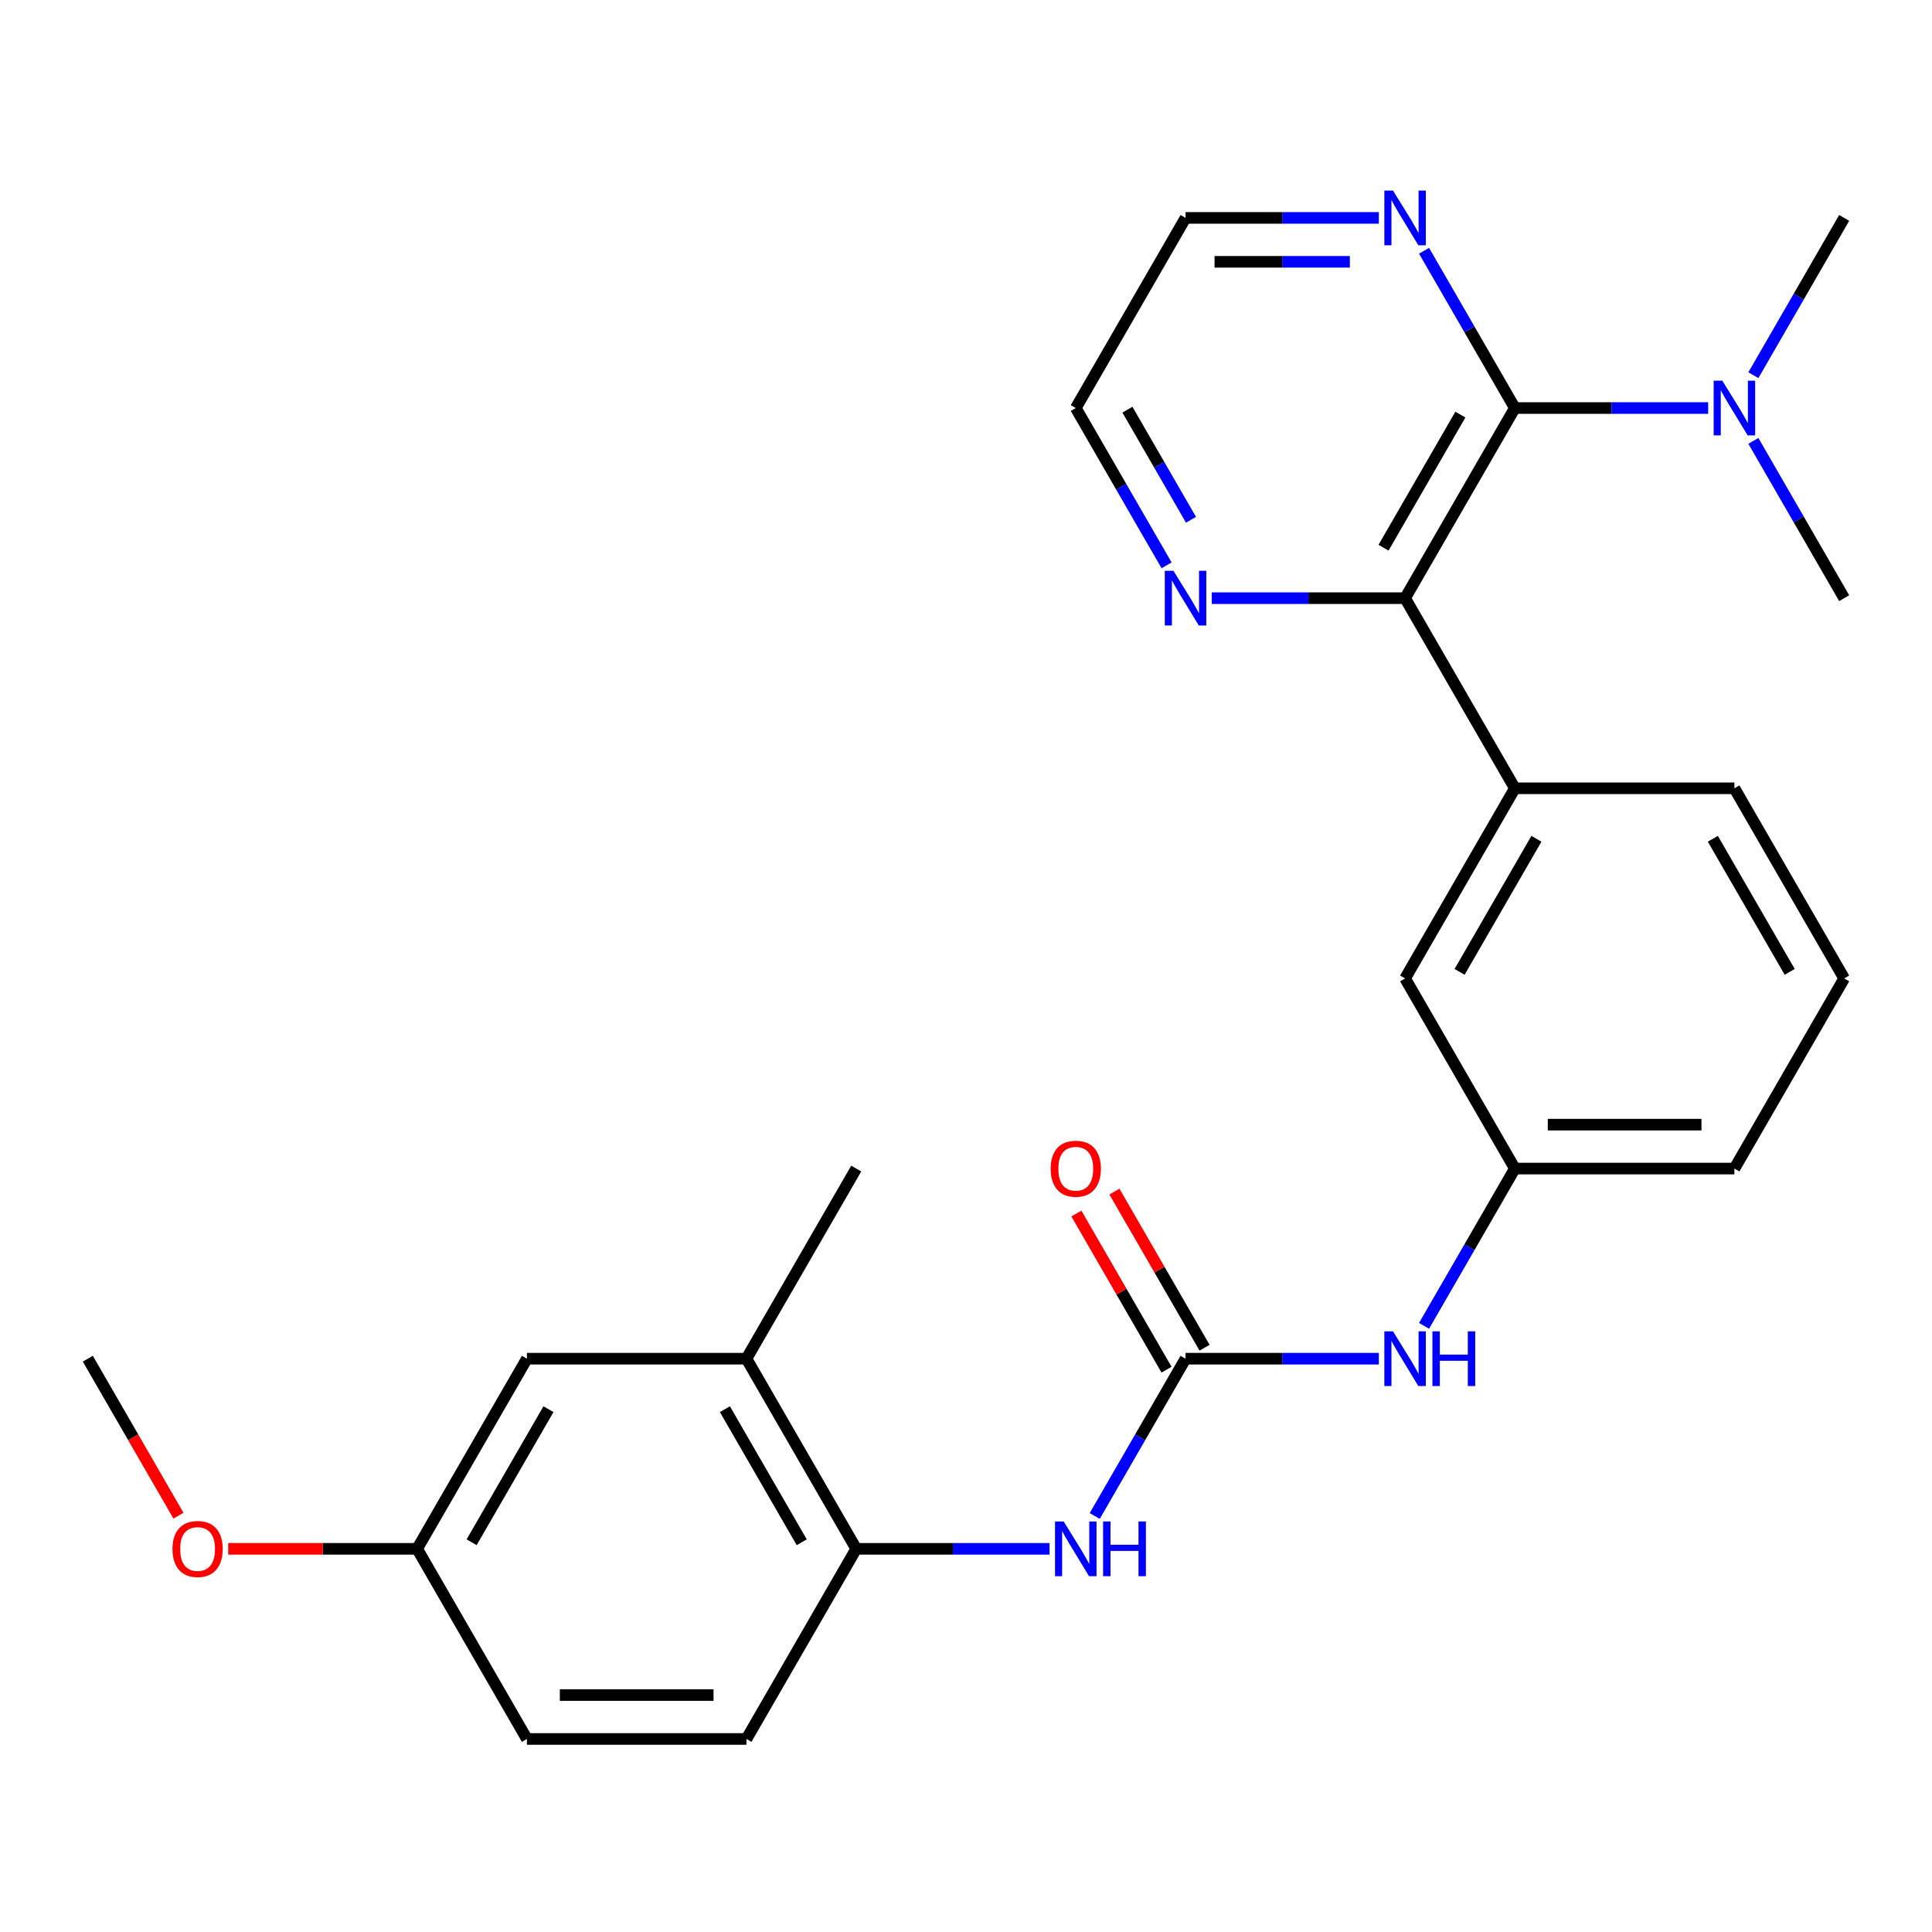 <?xml version='1.0' encoding='iso-8859-1'?>
<svg version='1.1' baseProfile='full'
              xmlns='http://www.w3.org/2000/svg'
                      xmlns:rdkit='http://www.rdkit.org/xml'
                      xmlns:xlink='http://www.w3.org/1999/xlink'
                  xml:space='preserve'
width='1000px' height='1000px' viewBox='0 0 1000 1000'>
<!-- END OF HEADER -->
<rect style='opacity:1.0;fill:#FFFFFF;stroke:none' width='1000' height='1000' x='0' y='0'> </rect>
<path class='bond-0' d='M 784.091,211.2 L 727.273,309.612' style='fill:none;fill-rule:evenodd;stroke:#000000;stroke-width:6px;stroke-linecap:butt;stroke-linejoin:miter;stroke-opacity:1' />
<path class='bond-0' d='M 755.886,214.599 L 716.113,283.487' style='fill:none;fill-rule:evenodd;stroke:#000000;stroke-width:6px;stroke-linecap:butt;stroke-linejoin:miter;stroke-opacity:1' />
<path class='bond-6' d='M 784.091,211.2 L 760.59,170.495' style='fill:none;fill-rule:evenodd;stroke:#000000;stroke-width:6px;stroke-linecap:butt;stroke-linejoin:miter;stroke-opacity:1' />
<path class='bond-6' d='M 760.59,170.495 L 737.088,129.789' style='fill:none;fill-rule:evenodd;stroke:#0000FF;stroke-width:6px;stroke-linecap:butt;stroke-linejoin:miter;stroke-opacity:1' />
<path class='bond-8' d='M 784.091,211.2 L 834.119,211.2' style='fill:none;fill-rule:evenodd;stroke:#000000;stroke-width:6px;stroke-linecap:butt;stroke-linejoin:miter;stroke-opacity:1' />
<path class='bond-8' d='M 834.119,211.2 L 884.146,211.2' style='fill:none;fill-rule:evenodd;stroke:#0000FF;stroke-width:6px;stroke-linecap:butt;stroke-linejoin:miter;stroke-opacity:1' />
<path class='bond-3' d='M 727.273,309.612 L 784.091,408.024' style='fill:none;fill-rule:evenodd;stroke:#000000;stroke-width:6px;stroke-linecap:butt;stroke-linejoin:miter;stroke-opacity:1' />
<path class='bond-9' d='M 727.273,309.612 L 677.245,309.612' style='fill:none;fill-rule:evenodd;stroke:#000000;stroke-width:6px;stroke-linecap:butt;stroke-linejoin:miter;stroke-opacity:1' />
<path class='bond-9' d='M 677.245,309.612 L 627.217,309.612' style='fill:none;fill-rule:evenodd;stroke:#0000FF;stroke-width:6px;stroke-linecap:butt;stroke-linejoin:miter;stroke-opacity:1' />
<path class='bond-1' d='M 613.636,703.26 L 663.664,703.26' style='fill:none;fill-rule:evenodd;stroke:#000000;stroke-width:6px;stroke-linecap:butt;stroke-linejoin:miter;stroke-opacity:1' />
<path class='bond-1' d='M 663.664,703.26 L 713.692,703.26' style='fill:none;fill-rule:evenodd;stroke:#0000FF;stroke-width:6px;stroke-linecap:butt;stroke-linejoin:miter;stroke-opacity:1' />
<path class='bond-2' d='M 613.636,703.26 L 590.135,743.966' style='fill:none;fill-rule:evenodd;stroke:#000000;stroke-width:6px;stroke-linecap:butt;stroke-linejoin:miter;stroke-opacity:1' />
<path class='bond-2' d='M 590.135,743.966 L 566.634,784.671' style='fill:none;fill-rule:evenodd;stroke:#0000FF;stroke-width:6px;stroke-linecap:butt;stroke-linejoin:miter;stroke-opacity:1' />
<path class='bond-11' d='M 623.478,697.579 L 600.149,657.173' style='fill:none;fill-rule:evenodd;stroke:#000000;stroke-width:6px;stroke-linecap:butt;stroke-linejoin:miter;stroke-opacity:1' />
<path class='bond-11' d='M 600.149,657.173 L 576.821,616.767' style='fill:none;fill-rule:evenodd;stroke:#FF0000;stroke-width:6px;stroke-linecap:butt;stroke-linejoin:miter;stroke-opacity:1' />
<path class='bond-11' d='M 603.795,708.942 L 580.467,668.537' style='fill:none;fill-rule:evenodd;stroke:#000000;stroke-width:6px;stroke-linecap:butt;stroke-linejoin:miter;stroke-opacity:1' />
<path class='bond-11' d='M 580.467,668.537 L 557.139,628.131' style='fill:none;fill-rule:evenodd;stroke:#FF0000;stroke-width:6px;stroke-linecap:butt;stroke-linejoin:miter;stroke-opacity:1' />
<path class='bond-4' d='M 543.237,801.672 L 493.21,801.672' style='fill:none;fill-rule:evenodd;stroke:#0000FF;stroke-width:6px;stroke-linecap:butt;stroke-linejoin:miter;stroke-opacity:1' />
<path class='bond-4' d='M 493.21,801.672 L 443.182,801.672' style='fill:none;fill-rule:evenodd;stroke:#000000;stroke-width:6px;stroke-linecap:butt;stroke-linejoin:miter;stroke-opacity:1' />
<path class='bond-10' d='M 784.091,408.024 L 727.273,506.436' style='fill:none;fill-rule:evenodd;stroke:#000000;stroke-width:6px;stroke-linecap:butt;stroke-linejoin:miter;stroke-opacity:1' />
<path class='bond-10' d='M 795.251,434.15 L 755.478,503.038' style='fill:none;fill-rule:evenodd;stroke:#000000;stroke-width:6px;stroke-linecap:butt;stroke-linejoin:miter;stroke-opacity:1' />
<path class='bond-17' d='M 784.091,408.024 L 897.727,408.024' style='fill:none;fill-rule:evenodd;stroke:#000000;stroke-width:6px;stroke-linecap:butt;stroke-linejoin:miter;stroke-opacity:1' />
<path class='bond-7' d='M 443.182,801.672 L 386.364,703.26' style='fill:none;fill-rule:evenodd;stroke:#000000;stroke-width:6px;stroke-linecap:butt;stroke-linejoin:miter;stroke-opacity:1' />
<path class='bond-7' d='M 414.977,798.274 L 375.204,729.386' style='fill:none;fill-rule:evenodd;stroke:#000000;stroke-width:6px;stroke-linecap:butt;stroke-linejoin:miter;stroke-opacity:1' />
<path class='bond-14' d='M 443.182,801.672 L 386.364,900.084' style='fill:none;fill-rule:evenodd;stroke:#000000;stroke-width:6px;stroke-linecap:butt;stroke-linejoin:miter;stroke-opacity:1' />
<path class='bond-5' d='M 737.088,686.259 L 760.59,645.554' style='fill:none;fill-rule:evenodd;stroke:#0000FF;stroke-width:6px;stroke-linecap:butt;stroke-linejoin:miter;stroke-opacity:1' />
<path class='bond-5' d='M 760.59,645.554 L 784.091,604.848' style='fill:none;fill-rule:evenodd;stroke:#000000;stroke-width:6px;stroke-linecap:butt;stroke-linejoin:miter;stroke-opacity:1' />
<path class='bond-20' d='M 713.692,112.788 L 663.664,112.788' style='fill:none;fill-rule:evenodd;stroke:#0000FF;stroke-width:6px;stroke-linecap:butt;stroke-linejoin:miter;stroke-opacity:1' />
<path class='bond-20' d='M 663.664,112.788 L 613.636,112.788' style='fill:none;fill-rule:evenodd;stroke:#000000;stroke-width:6px;stroke-linecap:butt;stroke-linejoin:miter;stroke-opacity:1' />
<path class='bond-20' d='M 698.684,135.516 L 663.664,135.516' style='fill:none;fill-rule:evenodd;stroke:#0000FF;stroke-width:6px;stroke-linecap:butt;stroke-linejoin:miter;stroke-opacity:1' />
<path class='bond-20' d='M 663.664,135.516 L 628.645,135.516' style='fill:none;fill-rule:evenodd;stroke:#000000;stroke-width:6px;stroke-linecap:butt;stroke-linejoin:miter;stroke-opacity:1' />
<path class='bond-13' d='M 386.364,703.26 L 272.727,703.26' style='fill:none;fill-rule:evenodd;stroke:#000000;stroke-width:6px;stroke-linecap:butt;stroke-linejoin:miter;stroke-opacity:1' />
<path class='bond-22' d='M 386.364,703.26 L 443.182,604.848' style='fill:none;fill-rule:evenodd;stroke:#000000;stroke-width:6px;stroke-linecap:butt;stroke-linejoin:miter;stroke-opacity:1' />
<path class='bond-23' d='M 907.543,194.2 L 931.044,153.494' style='fill:none;fill-rule:evenodd;stroke:#0000FF;stroke-width:6px;stroke-linecap:butt;stroke-linejoin:miter;stroke-opacity:1' />
<path class='bond-23' d='M 931.044,153.494 L 954.545,112.788' style='fill:none;fill-rule:evenodd;stroke:#000000;stroke-width:6px;stroke-linecap:butt;stroke-linejoin:miter;stroke-opacity:1' />
<path class='bond-24' d='M 907.543,228.201 L 931.044,268.907' style='fill:none;fill-rule:evenodd;stroke:#0000FF;stroke-width:6px;stroke-linecap:butt;stroke-linejoin:miter;stroke-opacity:1' />
<path class='bond-24' d='M 931.044,268.907 L 954.545,309.612' style='fill:none;fill-rule:evenodd;stroke:#000000;stroke-width:6px;stroke-linecap:butt;stroke-linejoin:miter;stroke-opacity:1' />
<path class='bond-27' d='M 603.821,292.612 L 580.32,251.906' style='fill:none;fill-rule:evenodd;stroke:#0000FF;stroke-width:6px;stroke-linecap:butt;stroke-linejoin:miter;stroke-opacity:1' />
<path class='bond-27' d='M 580.32,251.906 L 556.818,211.2' style='fill:none;fill-rule:evenodd;stroke:#000000;stroke-width:6px;stroke-linecap:butt;stroke-linejoin:miter;stroke-opacity:1' />
<path class='bond-27' d='M 616.453,269.036 L 600.002,240.542' style='fill:none;fill-rule:evenodd;stroke:#0000FF;stroke-width:6px;stroke-linecap:butt;stroke-linejoin:miter;stroke-opacity:1' />
<path class='bond-27' d='M 600.002,240.542 L 583.551,212.048' style='fill:none;fill-rule:evenodd;stroke:#000000;stroke-width:6px;stroke-linecap:butt;stroke-linejoin:miter;stroke-opacity:1' />
<path class='bond-12' d='M 727.273,506.436 L 784.091,604.848' style='fill:none;fill-rule:evenodd;stroke:#000000;stroke-width:6px;stroke-linecap:butt;stroke-linejoin:miter;stroke-opacity:1' />
<path class='bond-28' d='M 784.091,604.848 L 897.727,604.848' style='fill:none;fill-rule:evenodd;stroke:#000000;stroke-width:6px;stroke-linecap:butt;stroke-linejoin:miter;stroke-opacity:1' />
<path class='bond-28' d='M 801.136,582.121 L 880.682,582.121' style='fill:none;fill-rule:evenodd;stroke:#000000;stroke-width:6px;stroke-linecap:butt;stroke-linejoin:miter;stroke-opacity:1' />
<path class='bond-29' d='M 272.727,703.26 L 215.909,801.672' style='fill:none;fill-rule:evenodd;stroke:#000000;stroke-width:6px;stroke-linecap:butt;stroke-linejoin:miter;stroke-opacity:1' />
<path class='bond-29' d='M 283.887,729.386 L 244.114,798.274' style='fill:none;fill-rule:evenodd;stroke:#000000;stroke-width:6px;stroke-linecap:butt;stroke-linejoin:miter;stroke-opacity:1' />
<path class='bond-16' d='M 386.364,900.084 L 272.727,900.084' style='fill:none;fill-rule:evenodd;stroke:#000000;stroke-width:6px;stroke-linecap:butt;stroke-linejoin:miter;stroke-opacity:1' />
<path class='bond-16' d='M 369.318,877.357 L 289.773,877.357' style='fill:none;fill-rule:evenodd;stroke:#000000;stroke-width:6px;stroke-linecap:butt;stroke-linejoin:miter;stroke-opacity:1' />
<path class='bond-15' d='M 215.909,801.672 L 272.727,900.084' style='fill:none;fill-rule:evenodd;stroke:#000000;stroke-width:6px;stroke-linecap:butt;stroke-linejoin:miter;stroke-opacity:1' />
<path class='bond-18' d='M 215.909,801.672 L 167.011,801.672' style='fill:none;fill-rule:evenodd;stroke:#000000;stroke-width:6px;stroke-linecap:butt;stroke-linejoin:miter;stroke-opacity:1' />
<path class='bond-18' d='M 167.011,801.672 L 118.114,801.672' style='fill:none;fill-rule:evenodd;stroke:#FF0000;stroke-width:6px;stroke-linecap:butt;stroke-linejoin:miter;stroke-opacity:1' />
<path class='bond-19' d='M 897.727,408.024 L 954.545,506.436' style='fill:none;fill-rule:evenodd;stroke:#000000;stroke-width:6px;stroke-linecap:butt;stroke-linejoin:miter;stroke-opacity:1' />
<path class='bond-19' d='M 886.568,434.15 L 926.34,503.038' style='fill:none;fill-rule:evenodd;stroke:#000000;stroke-width:6px;stroke-linecap:butt;stroke-linejoin:miter;stroke-opacity:1' />
<path class='bond-26' d='M 92.365,784.511 L 68.91,743.886' style='fill:none;fill-rule:evenodd;stroke:#FF0000;stroke-width:6px;stroke-linecap:butt;stroke-linejoin:miter;stroke-opacity:1' />
<path class='bond-26' d='M 68.91,743.886 L 45.455,703.26' style='fill:none;fill-rule:evenodd;stroke:#000000;stroke-width:6px;stroke-linecap:butt;stroke-linejoin:miter;stroke-opacity:1' />
<path class='bond-25' d='M 954.545,506.436 L 897.727,604.848' style='fill:none;fill-rule:evenodd;stroke:#000000;stroke-width:6px;stroke-linecap:butt;stroke-linejoin:miter;stroke-opacity:1' />
<path class='bond-21' d='M 613.636,112.788 L 556.818,211.2' style='fill:none;fill-rule:evenodd;stroke:#000000;stroke-width:6px;stroke-linecap:butt;stroke-linejoin:miter;stroke-opacity:1' />
<path  class='atom-3' d='M 550.558 787.512
L 559.838 802.512
Q 560.758 803.992, 562.238 806.672
Q 563.718 809.352, 563.798 809.512
L 563.798 787.512
L 567.558 787.512
L 567.558 815.832
L 563.678 815.832
L 553.718 799.432
Q 552.558 797.512, 551.318 795.312
Q 550.118 793.112, 549.758 792.432
L 549.758 815.832
L 546.078 815.832
L 546.078 787.512
L 550.558 787.512
' fill='#0000FF'/>
<path  class='atom-3' d='M 570.958 787.512
L 574.798 787.512
L 574.798 799.552
L 589.278 799.552
L 589.278 787.512
L 593.118 787.512
L 593.118 815.832
L 589.278 815.832
L 589.278 802.752
L 574.798 802.752
L 574.798 815.832
L 570.958 815.832
L 570.958 787.512
' fill='#0000FF'/>
<path  class='atom-6' d='M 721.013 689.1
L 730.293 704.1
Q 731.213 705.58, 732.693 708.26
Q 734.173 710.94, 734.253 711.1
L 734.253 689.1
L 738.013 689.1
L 738.013 717.42
L 734.133 717.42
L 724.173 701.02
Q 723.013 699.1, 721.773 696.9
Q 720.573 694.7, 720.213 694.02
L 720.213 717.42
L 716.533 717.42
L 716.533 689.1
L 721.013 689.1
' fill='#0000FF'/>
<path  class='atom-6' d='M 741.413 689.1
L 745.253 689.1
L 745.253 701.14
L 759.733 701.14
L 759.733 689.1
L 763.573 689.1
L 763.573 717.42
L 759.733 717.42
L 759.733 704.34
L 745.253 704.34
L 745.253 717.42
L 741.413 717.42
L 741.413 689.1
' fill='#0000FF'/>
<path  class='atom-7' d='M 721.013 98.629
L 730.293 113.628
Q 731.213 115.108, 732.693 117.788
Q 734.173 120.468, 734.253 120.628
L 734.253 98.629
L 738.013 98.629
L 738.013 126.948
L 734.133 126.948
L 724.173 110.548
Q 723.013 108.628, 721.773 106.428
Q 720.573 104.228, 720.213 103.548
L 720.213 126.948
L 716.533 126.948
L 716.533 98.629
L 721.013 98.629
' fill='#0000FF'/>
<path  class='atom-9' d='M 891.467 197.04
L 900.747 212.04
Q 901.667 213.52, 903.147 216.2
Q 904.627 218.88, 904.707 219.04
L 904.707 197.04
L 908.467 197.04
L 908.467 225.36
L 904.587 225.36
L 894.627 208.96
Q 893.467 207.04, 892.227 204.84
Q 891.027 202.64, 890.667 201.96
L 890.667 225.36
L 886.987 225.36
L 886.987 197.04
L 891.467 197.04
' fill='#0000FF'/>
<path  class='atom-10' d='M 607.376 295.452
L 616.656 310.452
Q 617.576 311.932, 619.056 314.612
Q 620.536 317.292, 620.616 317.452
L 620.616 295.452
L 624.376 295.452
L 624.376 323.772
L 620.496 323.772
L 610.536 307.372
Q 609.376 305.452, 608.136 303.252
Q 606.936 301.052, 606.576 300.372
L 606.576 323.772
L 602.896 323.772
L 602.896 295.452
L 607.376 295.452
' fill='#0000FF'/>
<path  class='atom-12' d='M 543.818 604.928
Q 543.818 598.128, 547.178 594.328
Q 550.538 590.528, 556.818 590.528
Q 563.098 590.528, 566.458 594.328
Q 569.818 598.128, 569.818 604.928
Q 569.818 611.808, 566.418 615.728
Q 563.018 619.608, 556.818 619.608
Q 550.578 619.608, 547.178 615.728
Q 543.818 611.848, 543.818 604.928
M 556.818 616.408
Q 561.138 616.408, 563.458 613.528
Q 565.818 610.608, 565.818 604.928
Q 565.818 599.368, 563.458 596.568
Q 561.138 593.728, 556.818 593.728
Q 552.498 593.728, 550.138 596.528
Q 547.818 599.328, 547.818 604.928
Q 547.818 610.648, 550.138 613.528
Q 552.498 616.408, 556.818 616.408
' fill='#FF0000'/>
<path  class='atom-19' d='M 89.273 801.752
Q 89.273 794.952, 92.633 791.152
Q 95.993 787.352, 102.273 787.352
Q 108.553 787.352, 111.913 791.152
Q 115.273 794.952, 115.273 801.752
Q 115.273 808.632, 111.873 812.552
Q 108.473 816.432, 102.273 816.432
Q 96.033 816.432, 92.633 812.552
Q 89.273 808.672, 89.273 801.752
M 102.273 813.232
Q 106.593 813.232, 108.913 810.352
Q 111.273 807.432, 111.273 801.752
Q 111.273 796.192, 108.913 793.392
Q 106.593 790.552, 102.273 790.552
Q 97.953 790.552, 95.593 793.352
Q 93.273 796.152, 93.273 801.752
Q 93.273 807.472, 95.593 810.352
Q 97.953 813.232, 102.273 813.232
' fill='#FF0000'/>
</svg>
